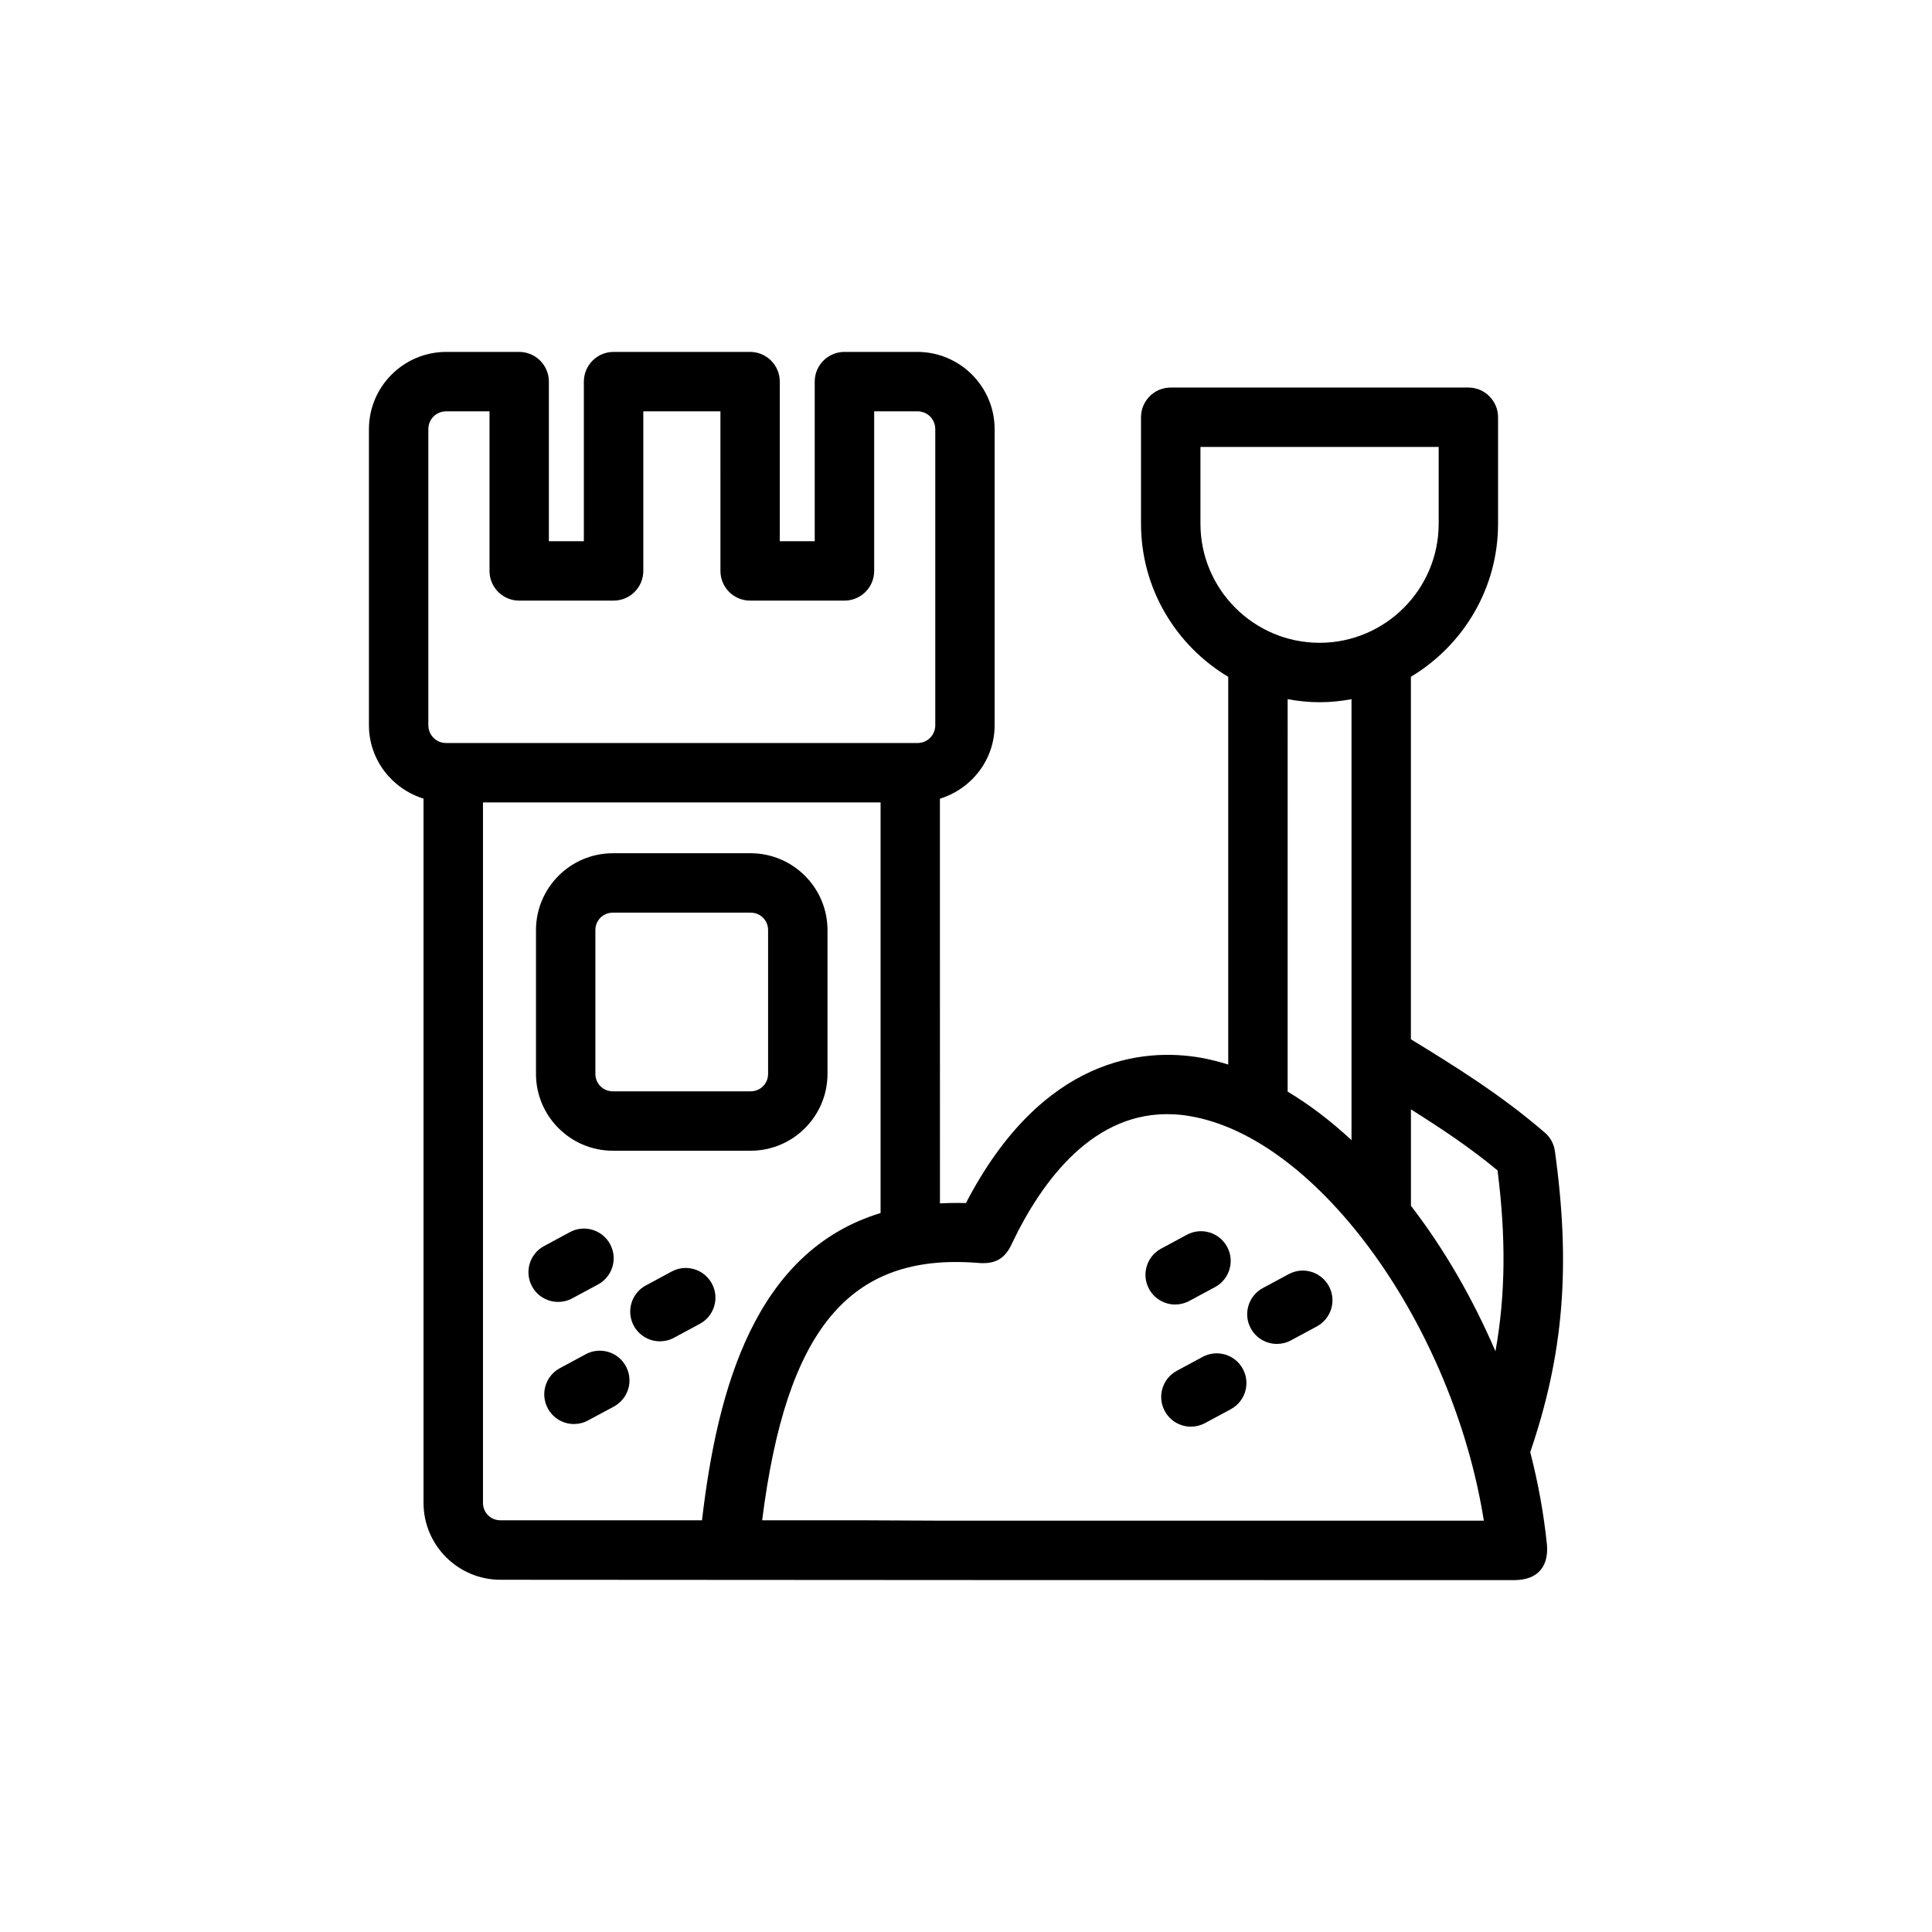 <?xml version="1.0" encoding="UTF-8"?>
<!-- Uploaded to: SVG Repo, www.svgrepo.com, Generator: SVG Repo Mixer Tools -->
<svg fill="#000000" width="800px" height="800px" version="1.1" viewBox="144 144 512 512" xmlns="http://www.w3.org/2000/svg">
 <g>
  <path d="m262.27 237.26c-11.305 0-20.5 9.188-20.5 20.484v78.43c0 9.188 6.125 16.871 14.469 19.469v186.64c0 11.234 9.156 20.371 20.387 20.371 89.59 0.086 179.14 0.094 268.77 0.094 6.391-0.055 9.012-3.898 8.566-9.336-0.844-8.266-2.348-16.5-4.434-24.586 8.84-25.867 10.777-49.215 6.535-79.766-0.262-1.898-1.195-3.644-2.644-4.887-11.691-10.086-23.773-17.562-35.52-24.758l0.004-96.066c13.801-8.273 23.098-23.332 23.098-40.559v-28.215c0-4.344-3.527-7.871-7.871-7.871h-78.879c-4.352 0-7.871 3.527-7.871 7.871v28.215c0 17.238 9.297 32.309 23.113 40.574v102.75c-2.465-0.77-4.938-1.402-7.406-1.828-14.68-2.535-41.777-0.559-62.102 38.535-2.363-0.055-4.668-0.031-6.887 0.086l-0.008-107.25c8.359-2.574 14.5-10.281 14.5-19.484v-78.43c0-11.297-9.195-20.484-20.484-20.484h-19.324c-4.344 0-7.871 3.527-7.871 7.871v42.297h-9.258v-42.297c0-4.344-3.527-7.871-7.871-7.871h-36.18c-4.344 0-7.871 3.527-7.871 7.871v42.297h-9.273v-42.297c0-4.344-3.527-7.871-7.871-7.871zm0 15.742h11.453v42.297c0 4.344 3.519 7.871 7.871 7.871h25.016c4.352 0 7.871-3.527 7.871-7.871v-42.297h20.438l0.004 42.297c0 4.344 3.519 7.871 7.871 7.871h25c4.352 0 7.871-3.527 7.871-7.871v-42.297h11.453c2.652 0 4.738 2.078 4.738 4.738v78.43c0 2.66-2.086 4.738-4.738 4.738h-124.85c-2.668 0-4.754-2.078-4.754-4.738v-78.43c0-2.66 2.086-4.738 4.754-4.738zm199.86 9.438h63.133v20.34c0 17.406-14.16 31.566-31.566 31.566s-31.566-14.16-31.566-31.566zm23.113 66.852c2.746 0.496 5.566 0.805 8.453 0.805 2.898 0 5.715-0.301 8.469-0.805v116.85c-5.449-5.039-11.117-9.375-16.926-12.855zm-213.25 27.355h105.37v108.82c-33.266 10.117-43.258 46.539-47.328 81.43h-53.395c-2.598 0-4.644-2.031-4.644-4.629zm245.92 81.348c7.84 4.938 15.516 10.004 22.953 16.176 2.258 17.871 2.117 33.031-0.551 47.941-6.062-14.098-13.672-27.254-22.402-38.559zm-62.883 1.309c1.434 0.07 2.898 0.234 4.402 0.496 34.094 5.863 69.613 55.703 77.801 107.19h-144.73l-19.758-0.094h-26.766c6.383-50.547 23.059-70.824 56.914-68.234 5 0.504 7.527-1.188 9.32-5.195 7.977-16.688 21.695-35.227 42.816-34.164z"/>
  <path d="m306.42 385.86c-2.598 0-4.637 2.039-4.637 4.637v38.078c0 2.598 2.039 4.637 4.637 4.637h36.496c2.598 0 4.637-2.039 4.637-4.637v-38.078c0-2.598-2.039-4.637-4.637-4.637zm36.496 63.094h-36.496c-11.242 0-20.379-9.141-20.379-20.379v-38.078c0-11.242 9.141-20.379 20.379-20.379h36.496c11.234 0 20.379 9.141 20.379 20.379v38.078c0.004 11.242-9.145 20.379-20.379 20.379"/>
  <path d="m291.92 489.02c-2.801 0-5.519-1.496-6.934-4.141-2.062-3.824-0.629-8.605 3.195-10.66l6.848-3.691c3.824-2.07 8.598-0.621 10.66 3.203s0.629 8.598-3.195 10.66l-6.848 3.684c-1.191 0.645-2.465 0.945-3.727 0.945"/>
  <path d="m296.11 521.38c-2.801 0-5.519-1.496-6.934-4.141-2.062-3.824-0.629-8.605 3.195-10.66l6.848-3.691c3.824-2.062 8.598-0.629 10.66 3.203 2.062 3.824 0.629 8.598-3.195 10.66l-6.848 3.684c-1.195 0.645-2.469 0.945-3.727 0.945"/>
  <path d="m318.89 499.46c-2.801 0-5.519-1.496-6.934-4.141-2.062-3.824-0.629-8.605 3.195-10.66l6.848-3.691c3.824-2.07 8.598-0.629 10.66 3.203 2.062 3.824 0.629 8.598-3.195 10.66l-6.848 3.684c-1.191 0.648-2.469 0.945-3.727 0.945"/>
  <path d="m455.44 489.71c-2.801 0-5.512-1.496-6.934-4.141-2.07-3.824-0.637-8.598 3.188-10.66l6.848-3.691c3.84-2.055 8.598-0.621 10.66 3.203 2.07 3.816 0.637 8.598-3.188 10.66l-6.84 3.684c-1.199 0.641-2.477 0.945-3.734 0.945"/>
  <path d="m459.61 522.08c-2.801 0-5.512-1.496-6.934-4.141-2.07-3.824-0.637-8.598 3.188-10.66l6.848-3.691c3.848-2.055 8.598-0.629 10.66 3.203 2.07 3.816 0.637 8.598-3.188 10.66l-6.84 3.684c-1.199 0.637-2.477 0.945-3.734 0.945"/>
  <path d="m482.4 500.15c-2.801 0-5.519-1.496-6.941-4.141-2.062-3.824-0.621-8.605 3.203-10.66l6.856-3.691c3.816-2.07 8.598-0.621 10.66 3.203s0.621 8.598-3.203 10.66l-6.848 3.684c-1.191 0.648-2.465 0.945-3.727 0.945"/>
 </g>
</svg>